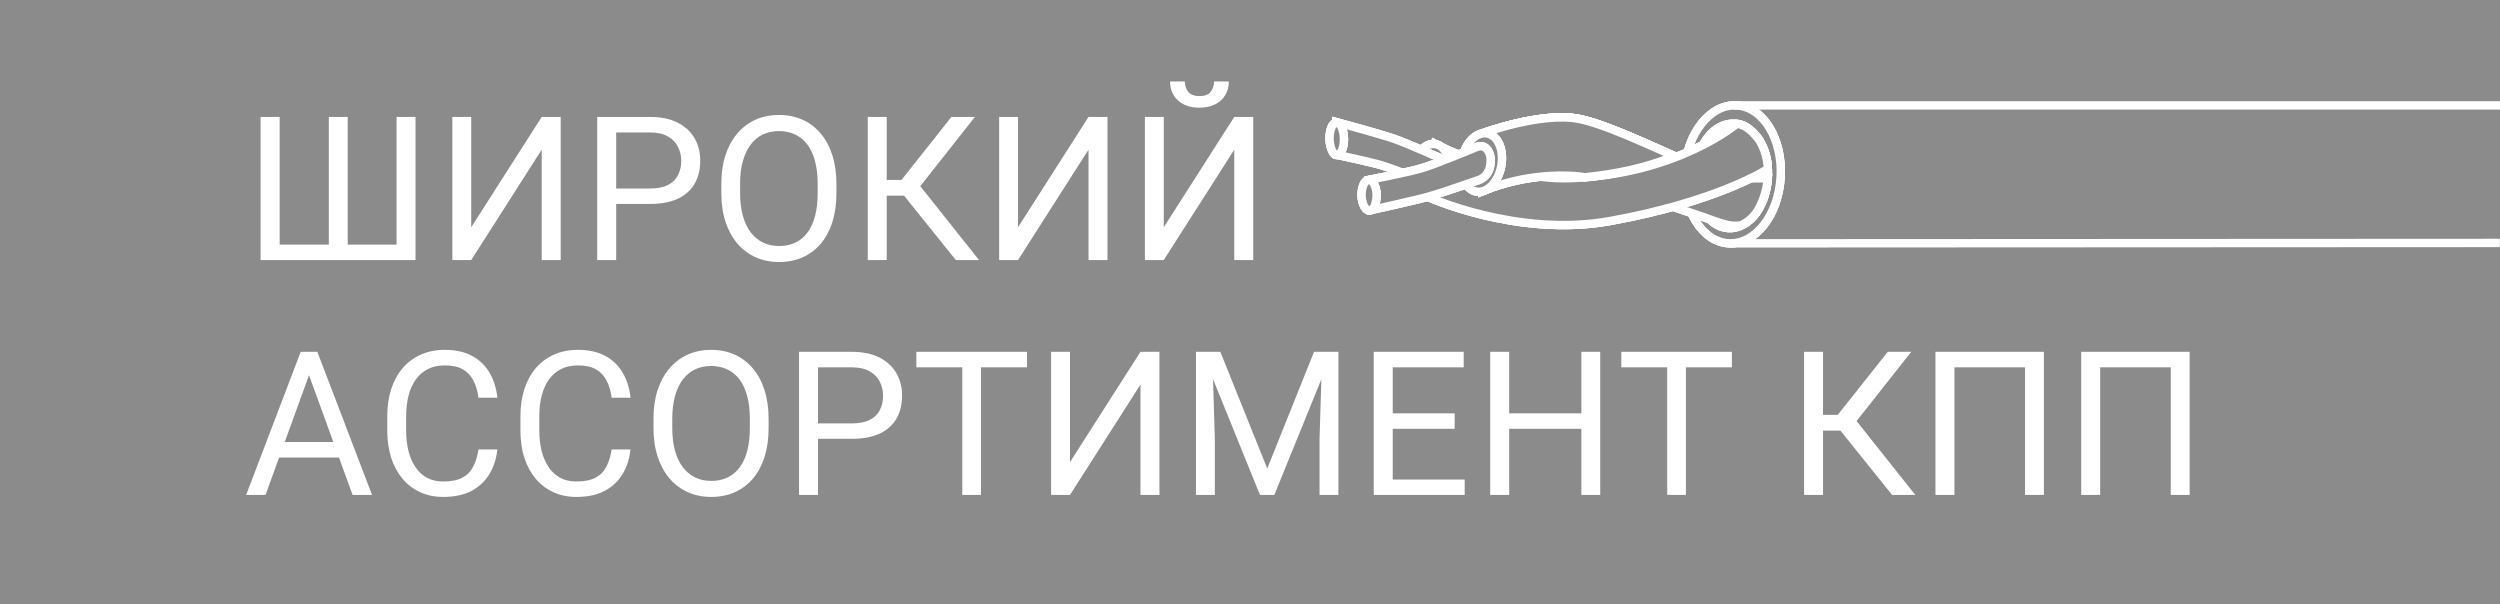<svg width="298" height="72" viewBox="0 0 298 72" fill="none" xmlns="http://www.w3.org/2000/svg">
<rect width="298" height="72" fill="#8B8B8B"/>
<path d="M31.062 13.938H33.336V29.16H39.195V13.938H41.445V29.16H47.27V13.938H49.531V31H31.062V13.938ZM56.17 27.086L64.572 13.938H66.834V31H64.572V17.84L56.17 31H53.92V13.938H56.17V27.086ZM77.48 24.309H72.921V22.469H77.48C78.363 22.469 79.078 22.328 79.624 22.047C80.171 21.766 80.57 21.375 80.82 20.875C81.078 20.375 81.207 19.805 81.207 19.164C81.207 18.578 81.078 18.027 80.82 17.512C80.57 16.996 80.171 16.582 79.624 16.27C79.078 15.949 78.363 15.789 77.48 15.789H73.449V31H71.187V13.938H77.48C78.769 13.938 79.859 14.16 80.749 14.605C81.64 15.051 82.316 15.668 82.777 16.457C83.238 17.238 83.468 18.133 83.468 19.141C83.468 20.234 83.238 21.168 82.777 21.941C82.316 22.715 81.64 23.305 80.749 23.711C79.859 24.109 78.769 24.309 77.48 24.309ZM99.704 21.93V23.008C99.704 24.289 99.544 25.438 99.224 26.453C98.904 27.469 98.443 28.332 97.841 29.043C97.24 29.754 96.517 30.297 95.673 30.672C94.837 31.047 93.9 31.234 92.861 31.234C91.853 31.234 90.927 31.047 90.083 30.672C89.247 30.297 88.521 29.754 87.904 29.043C87.294 28.332 86.822 27.469 86.486 26.453C86.15 25.438 85.982 24.289 85.982 23.008V21.93C85.982 20.648 86.146 19.504 86.474 18.496C86.81 17.48 87.282 16.617 87.892 15.906C88.501 15.188 89.224 14.641 90.06 14.266C90.904 13.891 91.829 13.703 92.837 13.703C93.876 13.703 94.814 13.891 95.65 14.266C96.493 14.641 97.216 15.188 97.818 15.906C98.427 16.617 98.892 17.48 99.212 18.496C99.54 19.504 99.704 20.648 99.704 21.93ZM97.466 23.008V21.906C97.466 20.891 97.361 19.992 97.15 19.211C96.947 18.43 96.646 17.773 96.247 17.242C95.849 16.711 95.361 16.309 94.782 16.035C94.212 15.762 93.564 15.625 92.837 15.625C92.134 15.625 91.497 15.762 90.927 16.035C90.365 16.309 89.88 16.711 89.474 17.242C89.076 17.773 88.767 18.43 88.548 19.211C88.329 19.992 88.22 20.891 88.22 21.906V23.008C88.22 24.031 88.329 24.938 88.548 25.727C88.767 26.508 89.079 27.168 89.486 27.707C89.9 28.238 90.388 28.641 90.951 28.914C91.521 29.188 92.157 29.324 92.861 29.324C93.595 29.324 94.247 29.188 94.818 28.914C95.388 28.641 95.868 28.238 96.259 27.707C96.657 27.168 96.958 26.508 97.161 25.727C97.365 24.938 97.466 24.031 97.466 23.008ZM105.698 13.938V31H103.437V13.938H105.698ZM116.21 13.938L108.804 23.324H104.796L104.444 21.449H107.456L113.409 13.938H116.21ZM113.937 31L107.526 23.031L108.792 21.051L116.702 31H113.937ZM121.348 27.086L129.751 13.938H132.012V31H129.751V17.84L121.348 31H119.098V13.938H121.348V27.086ZM138.721 27.086L147.124 13.938H149.385V31H147.124V17.84L138.721 31H136.471V13.938H138.721V27.086ZM144.721 9.707H146.479C146.479 10.316 146.338 10.859 146.057 11.336C145.776 11.805 145.374 12.172 144.85 12.438C144.327 12.703 143.706 12.836 142.987 12.836C141.901 12.836 141.042 12.547 140.409 11.969C139.784 11.383 139.471 10.629 139.471 9.707H141.229C141.229 10.168 141.362 10.574 141.628 10.926C141.893 11.277 142.346 11.453 142.987 11.453C143.612 11.453 144.057 11.277 144.323 10.926C144.588 10.574 144.721 10.168 144.721 9.707ZM37.297 43.449L31.648 59H29.34L35.844 41.938H37.332L37.297 43.449ZM42.031 59L36.371 43.449L36.336 41.938H37.824L44.352 59H42.031ZM41.738 52.684V54.535H32.152V52.684H41.738ZM57.037 53.574H59.287C59.17 54.652 58.861 55.617 58.361 56.469C57.861 57.32 57.154 57.996 56.24 58.496C55.326 58.988 54.185 59.234 52.818 59.234C51.818 59.234 50.908 59.047 50.088 58.672C49.275 58.297 48.576 57.766 47.99 57.078C47.404 56.383 46.951 55.551 46.631 54.582C46.318 53.605 46.162 52.52 46.162 51.324V49.625C46.162 48.43 46.318 47.348 46.631 46.379C46.951 45.402 47.408 44.566 48.002 43.871C48.603 43.176 49.326 42.641 50.17 42.266C51.013 41.891 51.963 41.703 53.017 41.703C54.306 41.703 55.396 41.945 56.287 42.43C57.178 42.914 57.869 43.586 58.361 44.445C58.861 45.297 59.17 46.285 59.287 47.41H57.037C56.928 46.613 56.724 45.93 56.428 45.359C56.131 44.781 55.709 44.336 55.162 44.023C54.615 43.711 53.9 43.555 53.017 43.555C52.26 43.555 51.592 43.699 51.013 43.988C50.443 44.277 49.963 44.688 49.572 45.219C49.189 45.75 48.9 46.387 48.705 47.129C48.51 47.871 48.412 48.695 48.412 49.602V51.324C48.412 52.16 48.498 52.945 48.67 53.68C48.849 54.414 49.119 55.059 49.478 55.613C49.838 56.168 50.295 56.605 50.849 56.926C51.404 57.238 52.06 57.395 52.818 57.395C53.779 57.395 54.545 57.242 55.115 56.938C55.685 56.633 56.115 56.195 56.404 55.625C56.701 55.055 56.912 54.371 57.037 53.574ZM72.91 53.574H75.16C75.043 54.652 74.734 55.617 74.234 56.469C73.734 57.32 73.027 57.996 72.113 58.496C71.199 58.988 70.058 59.234 68.691 59.234C67.691 59.234 66.781 59.047 65.96 58.672C65.148 58.297 64.449 57.766 63.863 57.078C63.277 56.383 62.824 55.551 62.503 54.582C62.191 53.605 62.035 52.52 62.035 51.324V49.625C62.035 48.43 62.191 47.348 62.503 46.379C62.824 45.402 63.281 44.566 63.874 43.871C64.476 43.176 65.199 42.641 66.043 42.266C66.886 41.891 67.835 41.703 68.89 41.703C70.179 41.703 71.269 41.945 72.16 42.43C73.05 42.914 73.742 43.586 74.234 44.445C74.734 45.297 75.043 46.285 75.16 47.41H72.91C72.8 46.613 72.597 45.93 72.3 45.359C72.003 44.781 71.582 44.336 71.035 44.023C70.488 43.711 69.773 43.555 68.89 43.555C68.132 43.555 67.464 43.699 66.886 43.988C66.316 44.277 65.835 44.688 65.445 45.219C65.062 45.75 64.773 46.387 64.578 47.129C64.382 47.871 64.285 48.695 64.285 49.602V51.324C64.285 52.16 64.371 52.945 64.543 53.68C64.722 54.414 64.992 55.059 65.351 55.613C65.71 56.168 66.168 56.605 66.722 56.926C67.277 57.238 67.933 57.395 68.691 57.395C69.652 57.395 70.418 57.242 70.988 56.938C71.558 56.633 71.988 56.195 72.277 55.625C72.574 55.055 72.785 54.371 72.91 53.574ZM91.618 49.93V51.008C91.618 52.289 91.458 53.438 91.138 54.453C90.818 55.469 90.357 56.332 89.755 57.043C89.154 57.754 88.431 58.297 87.587 58.672C86.751 59.047 85.814 59.234 84.775 59.234C83.767 59.234 82.841 59.047 81.997 58.672C81.161 58.297 80.435 57.754 79.818 57.043C79.208 56.332 78.736 55.469 78.4 54.453C78.064 53.438 77.896 52.289 77.896 51.008V49.93C77.896 48.648 78.06 47.504 78.388 46.496C78.724 45.48 79.197 44.617 79.806 43.906C80.415 43.188 81.138 42.641 81.974 42.266C82.818 41.891 83.743 41.703 84.751 41.703C85.79 41.703 86.728 41.891 87.564 42.266C88.407 42.641 89.13 43.188 89.732 43.906C90.341 44.617 90.806 45.48 91.126 46.496C91.454 47.504 91.618 48.648 91.618 49.93ZM89.38 51.008V49.906C89.38 48.891 89.275 47.992 89.064 47.211C88.861 46.43 88.56 45.773 88.161 45.242C87.763 44.711 87.275 44.309 86.697 44.035C86.126 43.762 85.478 43.625 84.751 43.625C84.048 43.625 83.411 43.762 82.841 44.035C82.279 44.309 81.794 44.711 81.388 45.242C80.99 45.773 80.681 46.43 80.462 47.211C80.243 47.992 80.134 48.891 80.134 49.906V51.008C80.134 52.031 80.243 52.938 80.462 53.727C80.681 54.508 80.993 55.168 81.4 55.707C81.814 56.238 82.302 56.641 82.865 56.914C83.435 57.188 84.072 57.324 84.775 57.324C85.509 57.324 86.161 57.188 86.732 56.914C87.302 56.641 87.782 56.238 88.173 55.707C88.572 55.168 88.872 54.508 89.076 53.727C89.279 52.938 89.38 52.031 89.38 51.008ZM101.538 52.309H96.98V50.469H101.538C102.421 50.469 103.136 50.328 103.683 50.047C104.23 49.766 104.628 49.375 104.878 48.875C105.136 48.375 105.265 47.805 105.265 47.164C105.265 46.578 105.136 46.027 104.878 45.512C104.628 44.996 104.23 44.582 103.683 44.27C103.136 43.949 102.421 43.789 101.538 43.789H97.507V59H95.245V41.938H101.538C102.827 41.938 103.917 42.16 104.808 42.605C105.698 43.051 106.374 43.668 106.835 44.457C107.296 45.238 107.526 46.133 107.526 47.141C107.526 48.234 107.296 49.168 106.835 49.941C106.374 50.715 105.698 51.305 104.808 51.711C103.917 52.109 102.827 52.309 101.538 52.309ZM116.93 41.938V59H114.704V41.938H116.93ZM122.415 41.938V43.789H109.231V41.938H122.415ZM127.542 55.086L135.944 41.938H138.206V59H135.944V45.84L127.542 59H125.292V41.938H127.542V55.086ZM143.274 41.938H145.465L151.055 55.848L156.633 41.938H158.836L151.899 59H150.188L143.274 41.938ZM142.559 41.938H144.493L144.809 52.344V59H142.559V41.938ZM157.606 41.938H159.539V59H157.289V52.344L157.606 41.938ZM174.592 57.16V59H165.557V57.16H174.592ZM166.014 41.938V59H163.752V41.938H166.014ZM173.397 49.273V51.113H165.557V49.273H173.397ZM174.475 41.938V43.789H165.557V41.938H174.475ZM188.777 49.273V51.113H179.543V49.273H188.777ZM179.894 41.938V59H177.633V41.938H179.894ZM190.746 41.938V59H188.496V41.938H190.746ZM200.959 41.938V59H198.732V41.938H200.959ZM206.443 41.938V43.789H193.259V41.938H206.443ZM217.306 41.938V59H215.044V41.938H217.306ZM227.818 41.938L220.411 51.324H216.403L216.052 49.449H219.064L225.017 41.938H227.818ZM225.544 59L219.134 51.031L220.4 49.051L228.31 59H225.544ZM243.632 41.938V59H241.382V43.789H232.968V59H230.706V41.938H243.632ZM261.005 41.938V59H258.755V43.789H250.34V59H248.079V41.938H261.005Z" fill="white"/>
<path d="M200.797 20.443C201.064 15.912 203.846 12.385 207.01 12.567C210.174 12.748 212.516 16.581 212.249 21.122C211.981 25.663 209.199 29.19 206.045 28.999C202.89 28.808 200.529 24.984 200.797 20.396" fill="#8B8B8B"/>
<path d="M200.797 20.443C201.064 15.912 203.846 12.385 207.01 12.567C210.174 12.748 212.516 16.581 212.249 21.122C211.981 25.663 209.199 29.19 206.045 28.999C202.89 28.808 200.529 24.984 200.797 20.443Z" fill="#8B8B8B" stroke="white" stroke-miterlimit="10"/>
<path d="M200.797 20.443C201.064 15.912 203.846 12.385 207.01 12.567C210.174 12.748 212.516 16.581 212.249 21.122C211.981 25.663 209.199 29.19 206.045 28.999C202.89 28.808 200.529 24.984 200.797 20.443Z" fill="#8B8B8B" stroke="white" stroke-miterlimit="22.93"/>
<path d="M200.797 20.443C201.064 15.912 203.846 12.385 207.01 12.567C210.174 12.748 212.516 16.581 212.249 21.122C211.981 25.663 209.199 29.19 206.045 28.999C202.89 28.808 200.529 24.984 200.797 20.443Z" fill="#8B8B8B" stroke="white" stroke-miterlimit="10"/>
<path d="M202.059 20.721C202.269 17.279 204.372 14.603 206.762 14.746C209.152 14.89 210.939 17.796 210.729 21.227C210.518 24.659 208.425 27.336 206.026 27.192C203.626 27.049 201.858 24.152 202.059 20.721Z" fill="#8B8B8B"/>
<path d="M202.059 20.721C202.269 17.279 204.372 14.603 206.762 14.746C209.152 14.89 210.939 17.796 210.729 21.227C210.518 24.659 208.425 27.336 206.026 27.192C203.626 27.049 201.858 24.124 202.059 20.721Z" fill="#8B8B8B" stroke="white" stroke-miterlimit="10"/>
<path d="M202.059 20.721C202.269 17.279 204.372 14.603 206.762 14.746C209.152 14.89 210.939 17.796 210.729 21.227C210.518 24.659 208.425 27.336 206.026 27.192C203.626 27.049 201.858 24.124 202.059 20.721Z" fill="#8B8B8B" stroke="white" stroke-miterlimit="22.93"/>
<path d="M206.322 29.008L297.981 28.96L206.322 29.008ZM206.647 12.566L298 12.566L206.647 12.566ZM202.011 20.721C202.221 17.279 204.324 14.603 206.714 14.746C209.104 14.889 210.891 17.795 210.681 21.227C210.47 24.659 208.377 27.335 205.978 27.192C203.578 27.049 201.858 24.124 202.058 20.721L202.011 20.721Z" fill="#8B8B8B"/>
<path d="M206.322 29.008L297.981 28.96M206.647 12.566L298 12.566M202.011 20.721C202.221 17.279 204.324 14.603 206.714 14.746C209.104 14.889 210.891 17.795 210.681 21.227C210.47 24.659 208.377 27.335 205.978 27.192C203.578 27.049 201.858 24.124 202.058 20.721L202.011 20.721Z" stroke="white" stroke-miterlimit="10"/>
<path d="M176.688 15.903C176.688 15.903 183.705 13.303 188.207 14.172C192.318 14.975 200.338 19.191 205.137 20.95C206.485 21.437 210.719 21.227 210.719 21.227C210.627 22.477 210.275 23.695 209.687 24.802C209.232 25.69 208.496 26.403 207.593 26.829C206.007 27.192 204.544 26.313 201.581 25.376C196.285 23.684 191.754 21.265 187.643 20.979C183.901 20.757 180.157 21.381 176.688 22.804L176.688 15.903Z" fill="#8B8B8B"/>
<path d="M176.688 15.903C176.688 15.903 183.705 13.303 188.207 14.172C192.318 14.975 200.338 19.191 205.137 20.95C206.485 21.437 210.719 21.227 210.719 21.227C210.627 22.477 210.275 23.695 209.687 24.802C209.232 25.69 208.496 26.403 207.593 26.829C206.007 27.192 204.544 26.313 201.581 25.376C196.285 23.684 191.754 21.265 187.643 20.979C183.901 20.757 180.157 21.381 176.688 22.804L176.688 15.903Z" fill="#8B8B8B" stroke="white" stroke-miterlimit="10"/>
<path d="M176.688 15.903C176.688 15.903 183.705 13.303 188.207 14.172C192.318 14.975 200.338 19.191 205.137 20.95C206.485 21.437 210.719 21.227 210.719 21.227C210.627 22.477 210.275 23.695 209.687 24.802C209.232 25.69 208.496 26.403 207.593 26.829C206.007 27.192 204.544 26.313 201.581 25.376C196.285 23.684 191.754 21.265 187.643 20.979C183.901 20.757 180.157 21.381 176.688 22.804L176.688 15.903Z" fill="#8B8B8B" stroke="white" stroke-miterlimit="22.93"/>
<path d="M176.688 15.903C176.688 15.903 183.705 13.303 188.207 14.172C192.318 14.975 200.338 19.191 205.137 20.95C206.485 21.437 210.719 21.227 210.719 21.227C210.627 22.477 210.275 23.695 209.687 24.802C209.232 25.69 208.496 26.403 207.593 26.829C206.007 27.192 204.544 26.313 201.581 25.376C196.285 23.684 191.754 21.265 187.643 20.979C183.901 20.757 180.157 21.381 176.688 22.804L176.688 15.903Z" fill="#8B8B8B" stroke="white" stroke-miterlimit="10"/>
<path d="M171.087 17.174C171.087 17.174 179.441 21.543 187.28 21.237C199.984 20.74 206.991 14.775 206.991 14.775C206.991 14.775 208.138 14.603 209.706 16.687C210.339 17.729 210.691 18.918 210.729 20.137C210.729 20.137 204.83 24.028 191.887 26.351C180.77 28.349 170.054 23.407 170.054 23.407L171.087 17.174Z" fill="#8B8B8B"/>
<path d="M171.087 17.174C171.087 17.174 179.441 21.543 187.28 21.237C199.984 20.74 206.991 14.775 206.991 14.775C206.991 14.775 208.138 14.603 209.706 16.687C210.339 17.729 210.691 18.918 210.729 20.137C210.729 20.137 204.83 24.028 191.887 26.351C180.77 28.349 170.054 23.407 170.054 23.407L171.087 17.174Z" fill="#8B8B8B" stroke="white" stroke-miterlimit="10"/>
<path d="M171.087 17.174C171.087 17.174 179.441 21.543 187.28 21.237C199.984 20.74 206.991 14.775 206.991 14.775C206.991 14.775 208.138 14.603 209.706 16.687C210.339 17.729 210.691 18.918 210.729 20.137C210.729 20.137 204.83 24.028 191.887 26.351C180.77 28.349 170.054 23.407 170.054 23.407L171.087 17.174Z" fill="#8B8B8B" stroke="white" stroke-miterlimit="22.93"/>
<path d="M171.087 17.174C171.087 17.174 179.441 21.543 187.28 21.237C199.984 20.74 206.991 14.775 206.991 14.775C206.991 14.775 208.138 14.603 209.706 16.687C210.339 17.729 210.691 18.918 210.729 20.137C210.729 20.137 204.83 24.028 191.887 26.351C180.77 28.349 170.054 23.407 170.054 23.407L171.087 17.174Z" fill="#8B8B8B" stroke="white" stroke-miterlimit="10"/>
<path d="M168.477 19.956C168.763 18.235 169.93 16.983 171.086 17.174C172.243 17.365 172.998 18.923 172.673 20.653C172.348 22.384 171.211 23.626 170.064 23.435C168.916 23.244 168.152 21.686 168.477 19.956Z" fill="#8B8B8B"/>
<path d="M168.477 19.956C168.763 18.235 169.93 16.983 171.086 17.174C172.243 17.365 172.998 18.923 172.673 20.653C172.348 22.384 171.211 23.626 170.064 23.435C168.916 23.244 168.19 21.686 168.477 19.956Z" fill="#8B8B8B" stroke="white" stroke-miterlimit="10"/>
<path d="M168.477 19.956C168.763 18.235 169.93 16.983 171.086 17.174C172.243 17.365 172.998 18.923 172.673 20.653C172.348 22.384 171.211 23.626 170.064 23.435C168.916 23.244 168.19 21.686 168.477 19.956Z" fill="#8B8B8B" stroke="white" stroke-miterlimit="22.93"/>
<path d="M168.477 19.956C168.763 18.235 169.93 16.983 171.086 17.174C172.243 17.365 172.998 18.923 172.673 20.653C172.348 22.384 171.211 23.626 170.064 23.435C168.916 23.244 168.19 21.686 168.477 19.956Z" fill="#8B8B8B" stroke="white" stroke-miterlimit="10"/>
<path d="M159.3 14.564C159.3 14.564 164.538 15.97 166.24 16.572C167.664 17.069 171.813 18.904 171.813 18.904L171.01 22.068C171.01 22.068 166.23 20.157 164.615 19.679C163.334 19.296 159.376 18.455 159.376 18.455L159.3 14.564Z" fill="#8B8B8B"/>
<path d="M159.3 14.564C159.3 14.564 164.538 15.97 166.24 16.572C167.664 17.069 171.813 18.904 171.813 18.904L171.01 22.068C171.01 22.068 166.23 20.157 164.615 19.679C163.334 19.296 159.376 18.455 159.376 18.455L159.3 14.564Z" fill="#8B8B8B" stroke="white" stroke-miterlimit="10"/>
<path d="M159.3 14.564C159.3 14.564 164.538 15.97 166.24 16.572C167.664 17.069 171.813 18.904 171.813 18.904L171.01 22.068C171.01 22.068 166.23 20.157 164.615 19.679C163.334 19.296 159.376 18.455 159.376 18.455L159.3 14.564Z" fill="#8B8B8B" stroke="white" stroke-miterlimit="22.93"/>
<path d="M159.3 14.564C159.3 14.564 164.538 15.97 166.24 16.572C167.664 17.069 171.813 18.904 171.813 18.904L171.01 22.068C171.01 22.068 166.23 20.157 164.615 19.679C163.334 19.296 159.376 18.455 159.376 18.455L159.3 14.564Z" fill="#8B8B8B" stroke="white" stroke-miterlimit="10"/>
<path d="M158.478 16.581C158.478 15.501 158.822 14.622 159.3 14.612C159.778 14.602 160.179 15.463 160.198 16.524C160.218 17.585 159.854 18.436 159.386 18.483C158.918 18.531 158.507 17.633 158.478 16.572" fill="#8B8B8B"/>
<path d="M158.478 16.581C158.478 15.501 158.822 14.622 159.3 14.612C159.778 14.602 160.179 15.463 160.198 16.524C160.218 17.585 159.854 18.436 159.386 18.483C158.918 18.531 158.526 17.652 158.478 16.581Z" fill="#8B8B8B" stroke="white" stroke-miterlimit="10"/>
<path d="M158.478 16.581C158.478 15.501 158.822 14.622 159.3 14.612C159.778 14.602 160.179 15.463 160.198 16.524C160.218 17.585 159.854 18.436 159.386 18.483C158.918 18.531 158.526 17.652 158.478 16.581Z" fill="#8B8B8B" stroke="white" stroke-miterlimit="22.93"/>
<path d="M158.478 16.581C158.478 15.501 158.822 14.622 159.3 14.612C159.778 14.602 160.179 15.463 160.198 16.524C160.218 17.585 159.854 18.436 159.386 18.483C158.918 18.531 158.526 17.652 158.478 16.581Z" fill="#8B8B8B" stroke="white" stroke-miterlimit="10"/>
<path d="M176.688 15.902C176.688 15.902 183.705 13.302 188.207 14.172C190.96 14.708 195.482 16.782 199.602 18.617C197.93 19.294 196.207 19.838 194.449 20.242C192.624 20.653 190.776 20.95 188.914 21.131C188.493 21.058 188.069 21.008 187.643 20.978C183.901 20.757 180.156 21.381 176.688 22.804L176.688 15.902Z" fill="#8B8B8B"/>
<path d="M176.688 15.902C176.688 15.902 183.705 13.302 188.207 14.172C190.96 14.708 195.482 16.782 199.602 18.617C197.93 19.294 196.207 19.838 194.449 20.242C192.624 20.653 190.776 20.95 188.914 21.131C188.493 21.058 188.069 21.008 187.643 20.978C183.901 20.757 180.156 21.381 176.688 22.804L176.688 15.902Z" fill="#8B8B8B" stroke="white" stroke-miterlimit="10"/>
<path d="M176.688 15.902C176.688 15.902 183.705 13.302 188.207 14.172C190.96 14.708 195.482 16.782 199.602 18.617C197.93 19.294 196.207 19.838 194.449 20.242C192.624 20.653 190.776 20.95 188.914 21.131C188.493 21.058 188.069 21.008 187.643 20.978C183.901 20.757 180.156 21.381 176.688 22.804L176.688 15.902Z" fill="#8B8B8B" stroke="white" stroke-miterlimit="22.93"/>
<path d="M176.688 15.902C176.688 15.902 183.705 13.302 188.207 14.172C190.96 14.708 195.482 16.782 199.602 18.617C197.93 19.294 196.207 19.838 194.449 20.242C192.624 20.653 190.776 20.95 188.914 21.131C188.493 21.058 188.069 21.008 187.643 20.978C183.901 20.757 180.156 21.381 176.688 22.804L176.688 15.902Z" fill="#8B8B8B" stroke="white" stroke-miterlimit="10"/>
<path d="M174.298 18.933C174.662 17.021 176 15.664 177.281 15.912C178.562 16.161 179.307 17.9 178.944 19.812C178.581 21.724 177.252 23.072 175.971 22.833C174.69 22.594 173.945 20.845 174.298 18.933Z" fill="#8B8B8B"/>
<path d="M174.298 18.933C174.662 17.021 176 15.664 177.281 15.912C178.562 16.161 179.307 17.9 178.944 19.812C178.581 21.724 177.252 23.072 175.971 22.833C174.69 22.594 173.945 20.845 174.298 18.933Z" fill="#8B8B8B" stroke="white" stroke-miterlimit="10"/>
<path d="M174.298 18.933C174.662 17.021 176 15.664 177.281 15.912C178.562 16.161 179.307 17.9 178.944 19.812C178.581 21.724 177.252 23.072 175.971 22.833C174.69 22.594 173.945 20.845 174.298 18.933Z" fill="#8B8B8B" stroke="white" stroke-miterlimit="22.93"/>
<path d="M174.298 18.933C174.662 17.021 176 15.664 177.281 15.912C178.562 16.161 179.307 17.9 178.944 19.812C178.581 21.724 177.252 23.072 175.971 22.833C174.69 22.594 173.945 20.845 174.298 18.933Z" fill="#8B8B8B" stroke="white" stroke-miterlimit="10"/>
<path d="M169.576 20.023C167.999 20.51 163.133 21.456 163.133 21.456L163.497 25.022C163.497 25.022 168.706 23.884 170.408 23.397C171.937 22.967 176.421 21.399 176.421 21.399C176.75 21.241 177.035 21.003 177.247 20.705C177.459 20.407 177.593 20.061 177.635 19.698C177.845 18.589 177.415 17.585 176.679 17.442C176.506 17.41 176.327 17.426 176.163 17.489L176.105 17.489C175.56 17.719 171.163 19.535 169.586 20.013" fill="#8B8B8B"/>
<path d="M169.576 20.023C167.999 20.51 163.133 21.456 163.133 21.456L163.497 25.022C163.497 25.022 168.706 23.884 170.408 23.397C171.937 22.967 176.421 21.399 176.421 21.399C176.75 21.241 177.035 21.003 177.247 20.705C177.459 20.407 177.593 20.061 177.635 19.698C177.845 18.589 177.415 17.585 176.679 17.442C176.506 17.41 176.327 17.426 176.163 17.489L176.105 17.489C175.551 17.728 171.153 19.544 169.576 20.023Z" fill="#8B8B8B" stroke="white" stroke-miterlimit="10"/>
<path d="M169.576 20.023C167.999 20.51 163.133 21.456 163.133 21.456L163.497 25.022C163.497 25.022 168.706 23.884 170.408 23.397C171.937 22.967 176.421 21.399 176.421 21.399C176.75 21.241 177.035 21.003 177.247 20.705C177.459 20.407 177.593 20.061 177.635 19.698C177.845 18.589 177.415 17.585 176.679 17.442C176.506 17.41 176.327 17.426 176.163 17.489L176.105 17.489C175.551 17.728 171.153 19.544 169.576 20.023Z" fill="#8B8B8B" stroke="white" stroke-miterlimit="22.93"/>
<path d="M169.576 20.023C167.999 20.51 163.133 21.456 163.133 21.456L163.497 25.022C163.497 25.022 168.706 23.884 170.408 23.397C171.937 22.967 176.421 21.399 176.421 21.399C176.75 21.241 177.035 21.003 177.247 20.705C177.459 20.407 177.593 20.061 177.635 19.698C177.845 18.589 177.415 17.585 176.679 17.442C176.506 17.41 176.327 17.426 176.163 17.489L176.105 17.489C175.551 17.728 171.153 19.544 169.576 20.023Z" fill="#8B8B8B" stroke="white" stroke-miterlimit="10"/>
<path d="M162.292 23.311C162.292 22.355 162.627 21.476 163.133 21.457C163.64 21.438 164.089 22.241 164.089 23.244C164.089 24.248 163.745 25.08 163.248 25.099C162.751 25.118 162.292 24.315 162.292 23.311Z" fill="#8B8B8B"/>
<path d="M162.292 23.311C162.292 22.355 162.627 21.476 163.133 21.457C163.64 21.438 164.089 22.241 164.089 23.244C164.089 24.248 163.745 25.08 163.248 25.099C162.751 25.118 162.35 24.315 162.292 23.311Z" fill="#8B8B8B" stroke="white" stroke-miterlimit="10"/>
<path d="M162.292 23.311C162.292 22.355 162.627 21.476 163.133 21.457C163.64 21.438 164.089 22.241 164.089 23.244C164.089 24.248 163.745 25.08 163.248 25.099C162.751 25.118 162.35 24.315 162.292 23.311Z" fill="#8B8B8B" stroke="white" stroke-miterlimit="22.93"/>
<path d="M162.292 23.311C162.292 22.355 162.627 21.476 163.133 21.457C163.64 21.438 164.089 22.241 164.089 23.244C164.089 24.248 163.745 25.08 163.248 25.099C162.751 25.118 162.35 24.315 162.292 23.311Z" fill="#8B8B8B" stroke="white" stroke-miterlimit="10"/>
</svg>
